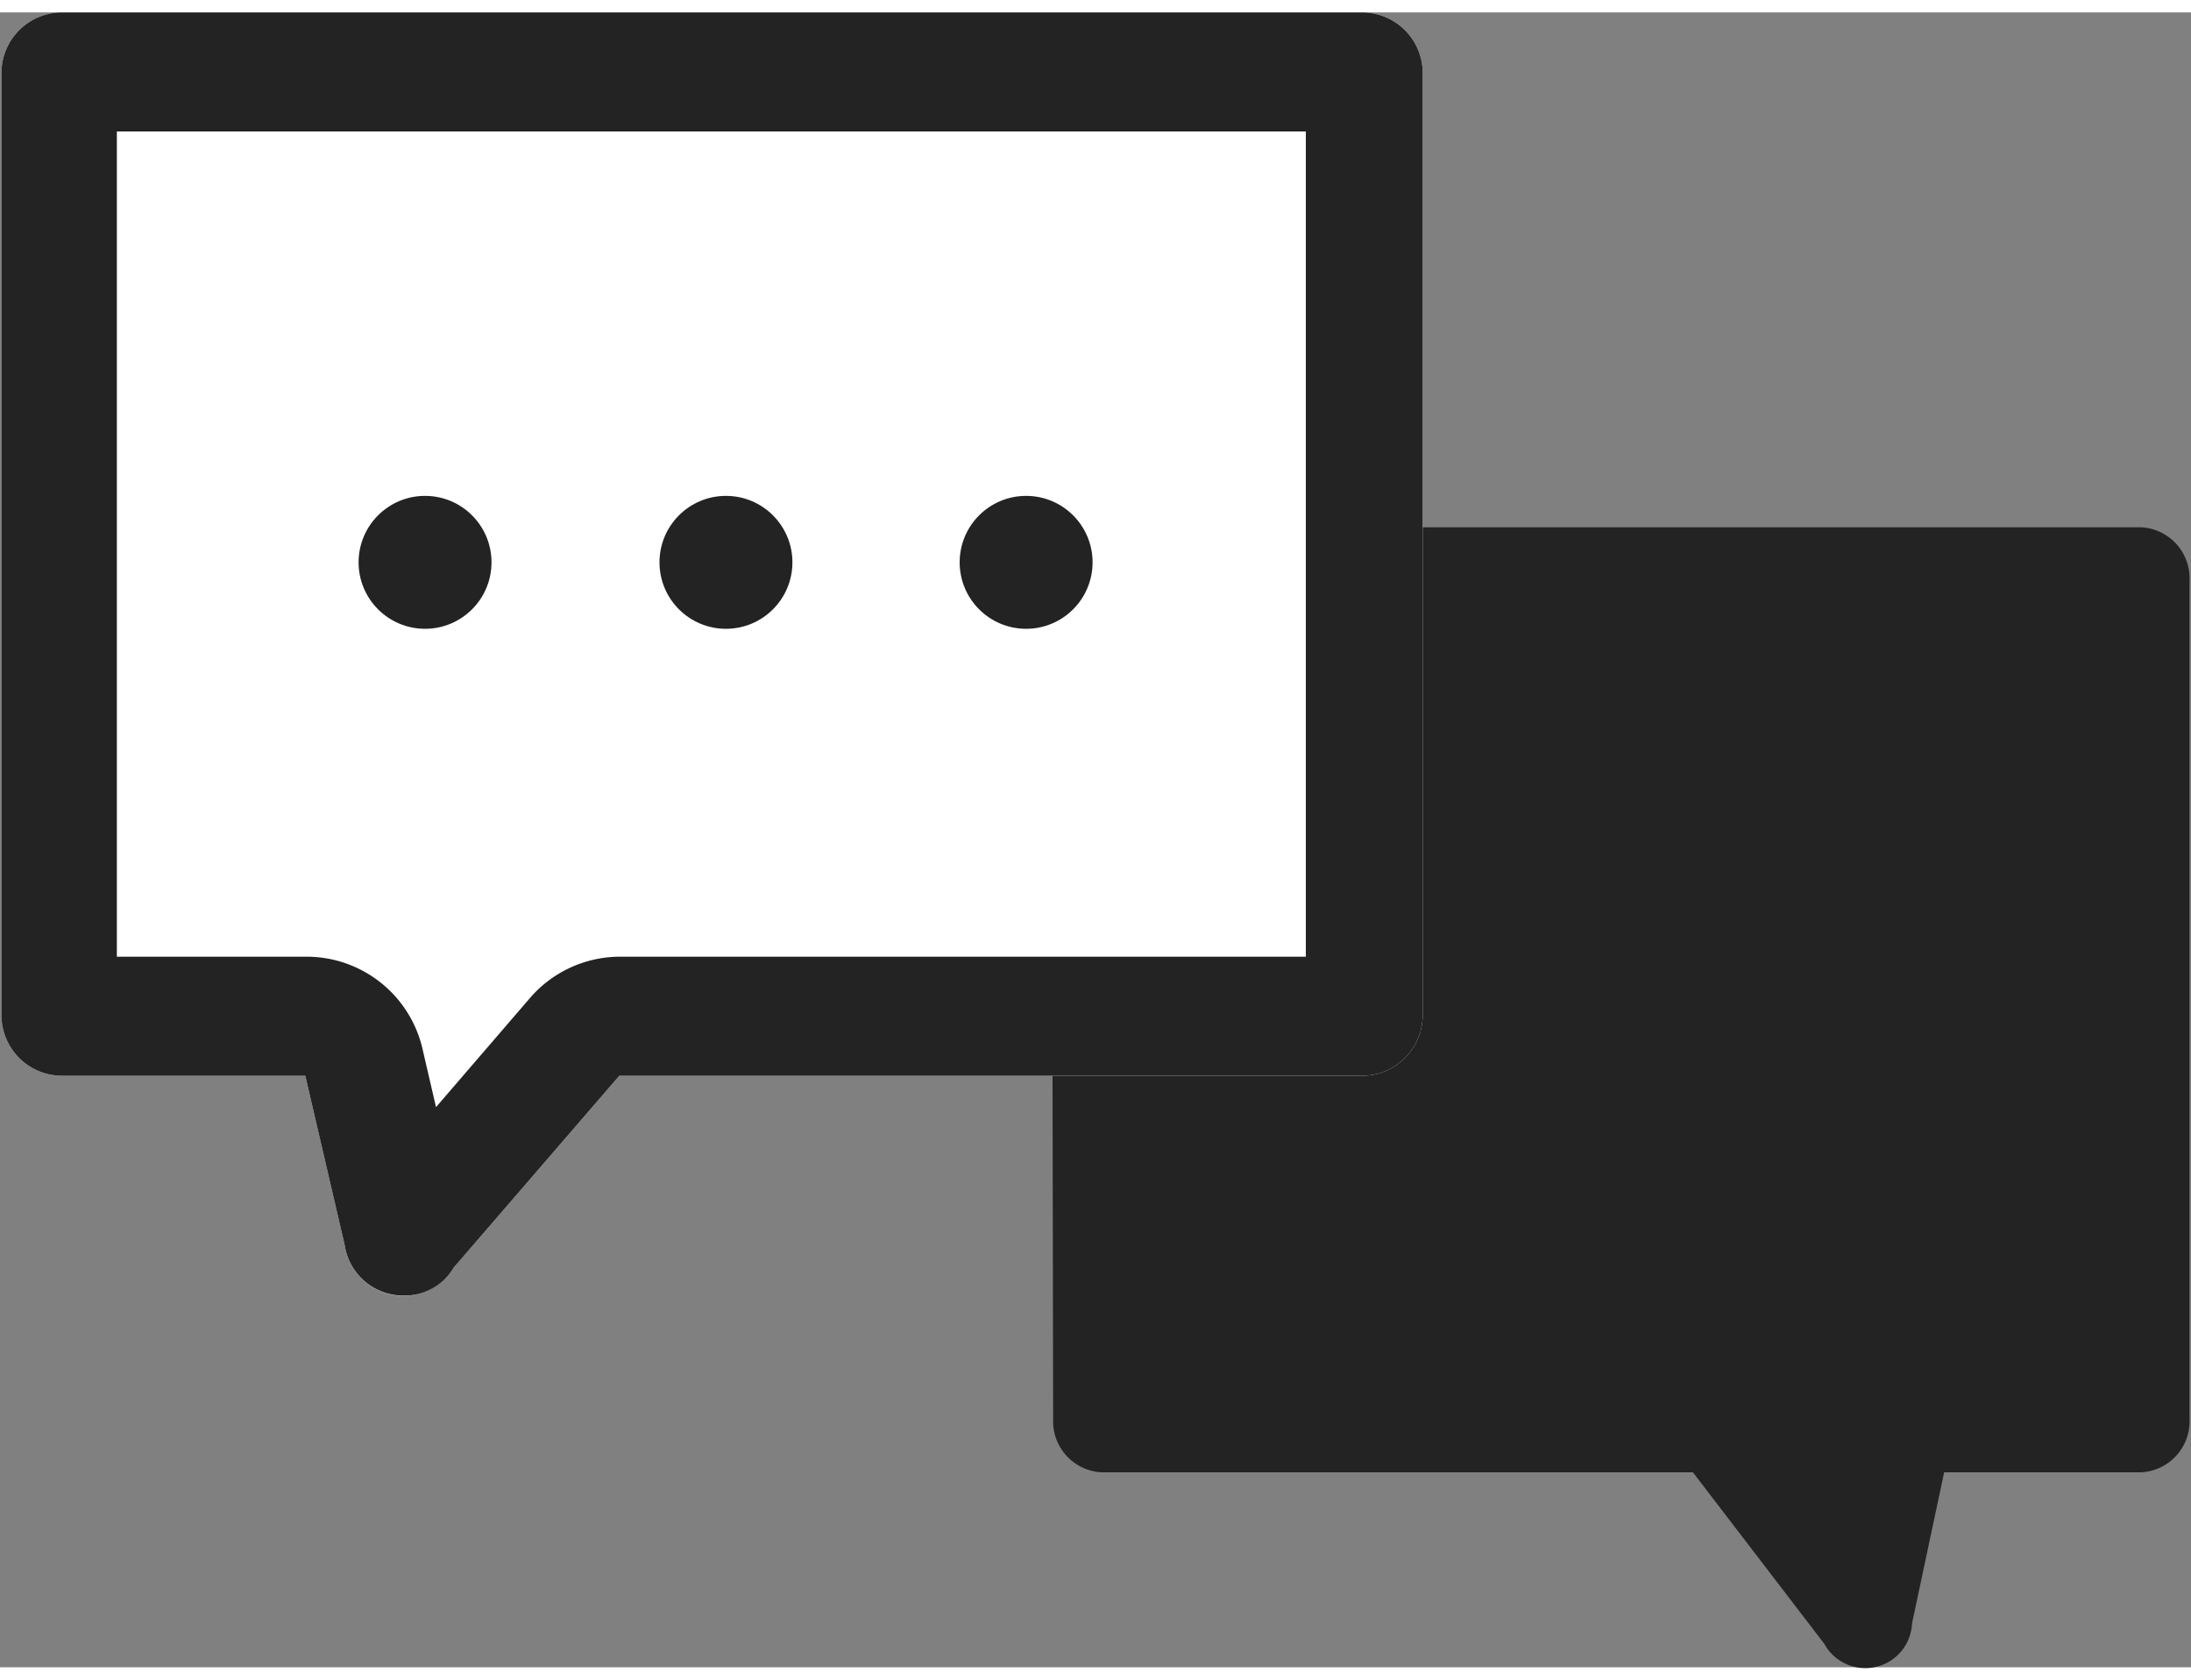 <svg xmlns="http://www.w3.org/2000/svg" viewBox="0 0 30 22.66" width="30px" height="23px"><rect x="0" y="0" width="30" height="22.66" fill="#808080" stroke="none"/><defs><style>.a{fill:#232323;}.b{fill:#fff;}</style></defs><path class="a" d="M.88,5.57H15.14a.7.7,0,0,1,.66.73l0,11.48a.7.7,0,0,1-.66.73h-2.7L12,20.58a.64.64,0,0,1-1.2.28L9,18.51H.9a.7.7,0,0,1-.66-.73L.22,6.3A.7.7,0,0,1,.88,5.57Z" transform="translate(14.18 1.48)"/><path class="b" d="M4.5-1.48H-13.33a.83.83,0,0,0-.83.83l0,12.9a.83.83,0,0,0,.82.83H-10l.54,2.32a.81.81,0,0,0,1.49.31l2.27-2.63H4.48a.83.83,0,0,0,.82-.83l0-12.9A.83.83,0,0,0,4.5-1.48Z" transform="translate(14.18 1.48)"/><path class="a" d="M3.7.15l0,11.3H-5.68A1.63,1.63,0,0,0-6.91,12l-1.3,1.51-.19-.82A1.63,1.63,0,0,0-10,11.45h-2.58l0-11.3H3.7m.8-1.63H-13.33a.83.83,0,0,0-.83.83l0,12.9a.83.83,0,0,0,.82.83H-10l.54,2.32a.81.81,0,0,0,.81.69.78.78,0,0,0,.68-.38l2.27-2.63H4.48a.83.83,0,0,0,.82-.83l0-12.9a.83.83,0,0,0-.83-.83Z" transform="translate(14.18 1.48)"/><circle class="a" cx="14.05" cy="7.53" r="0.91"/><circle class="a" cx="5.82" cy="7.53" r="0.91"/><circle class="a" cx="9.94" cy="7.53" r="0.91"/></svg>